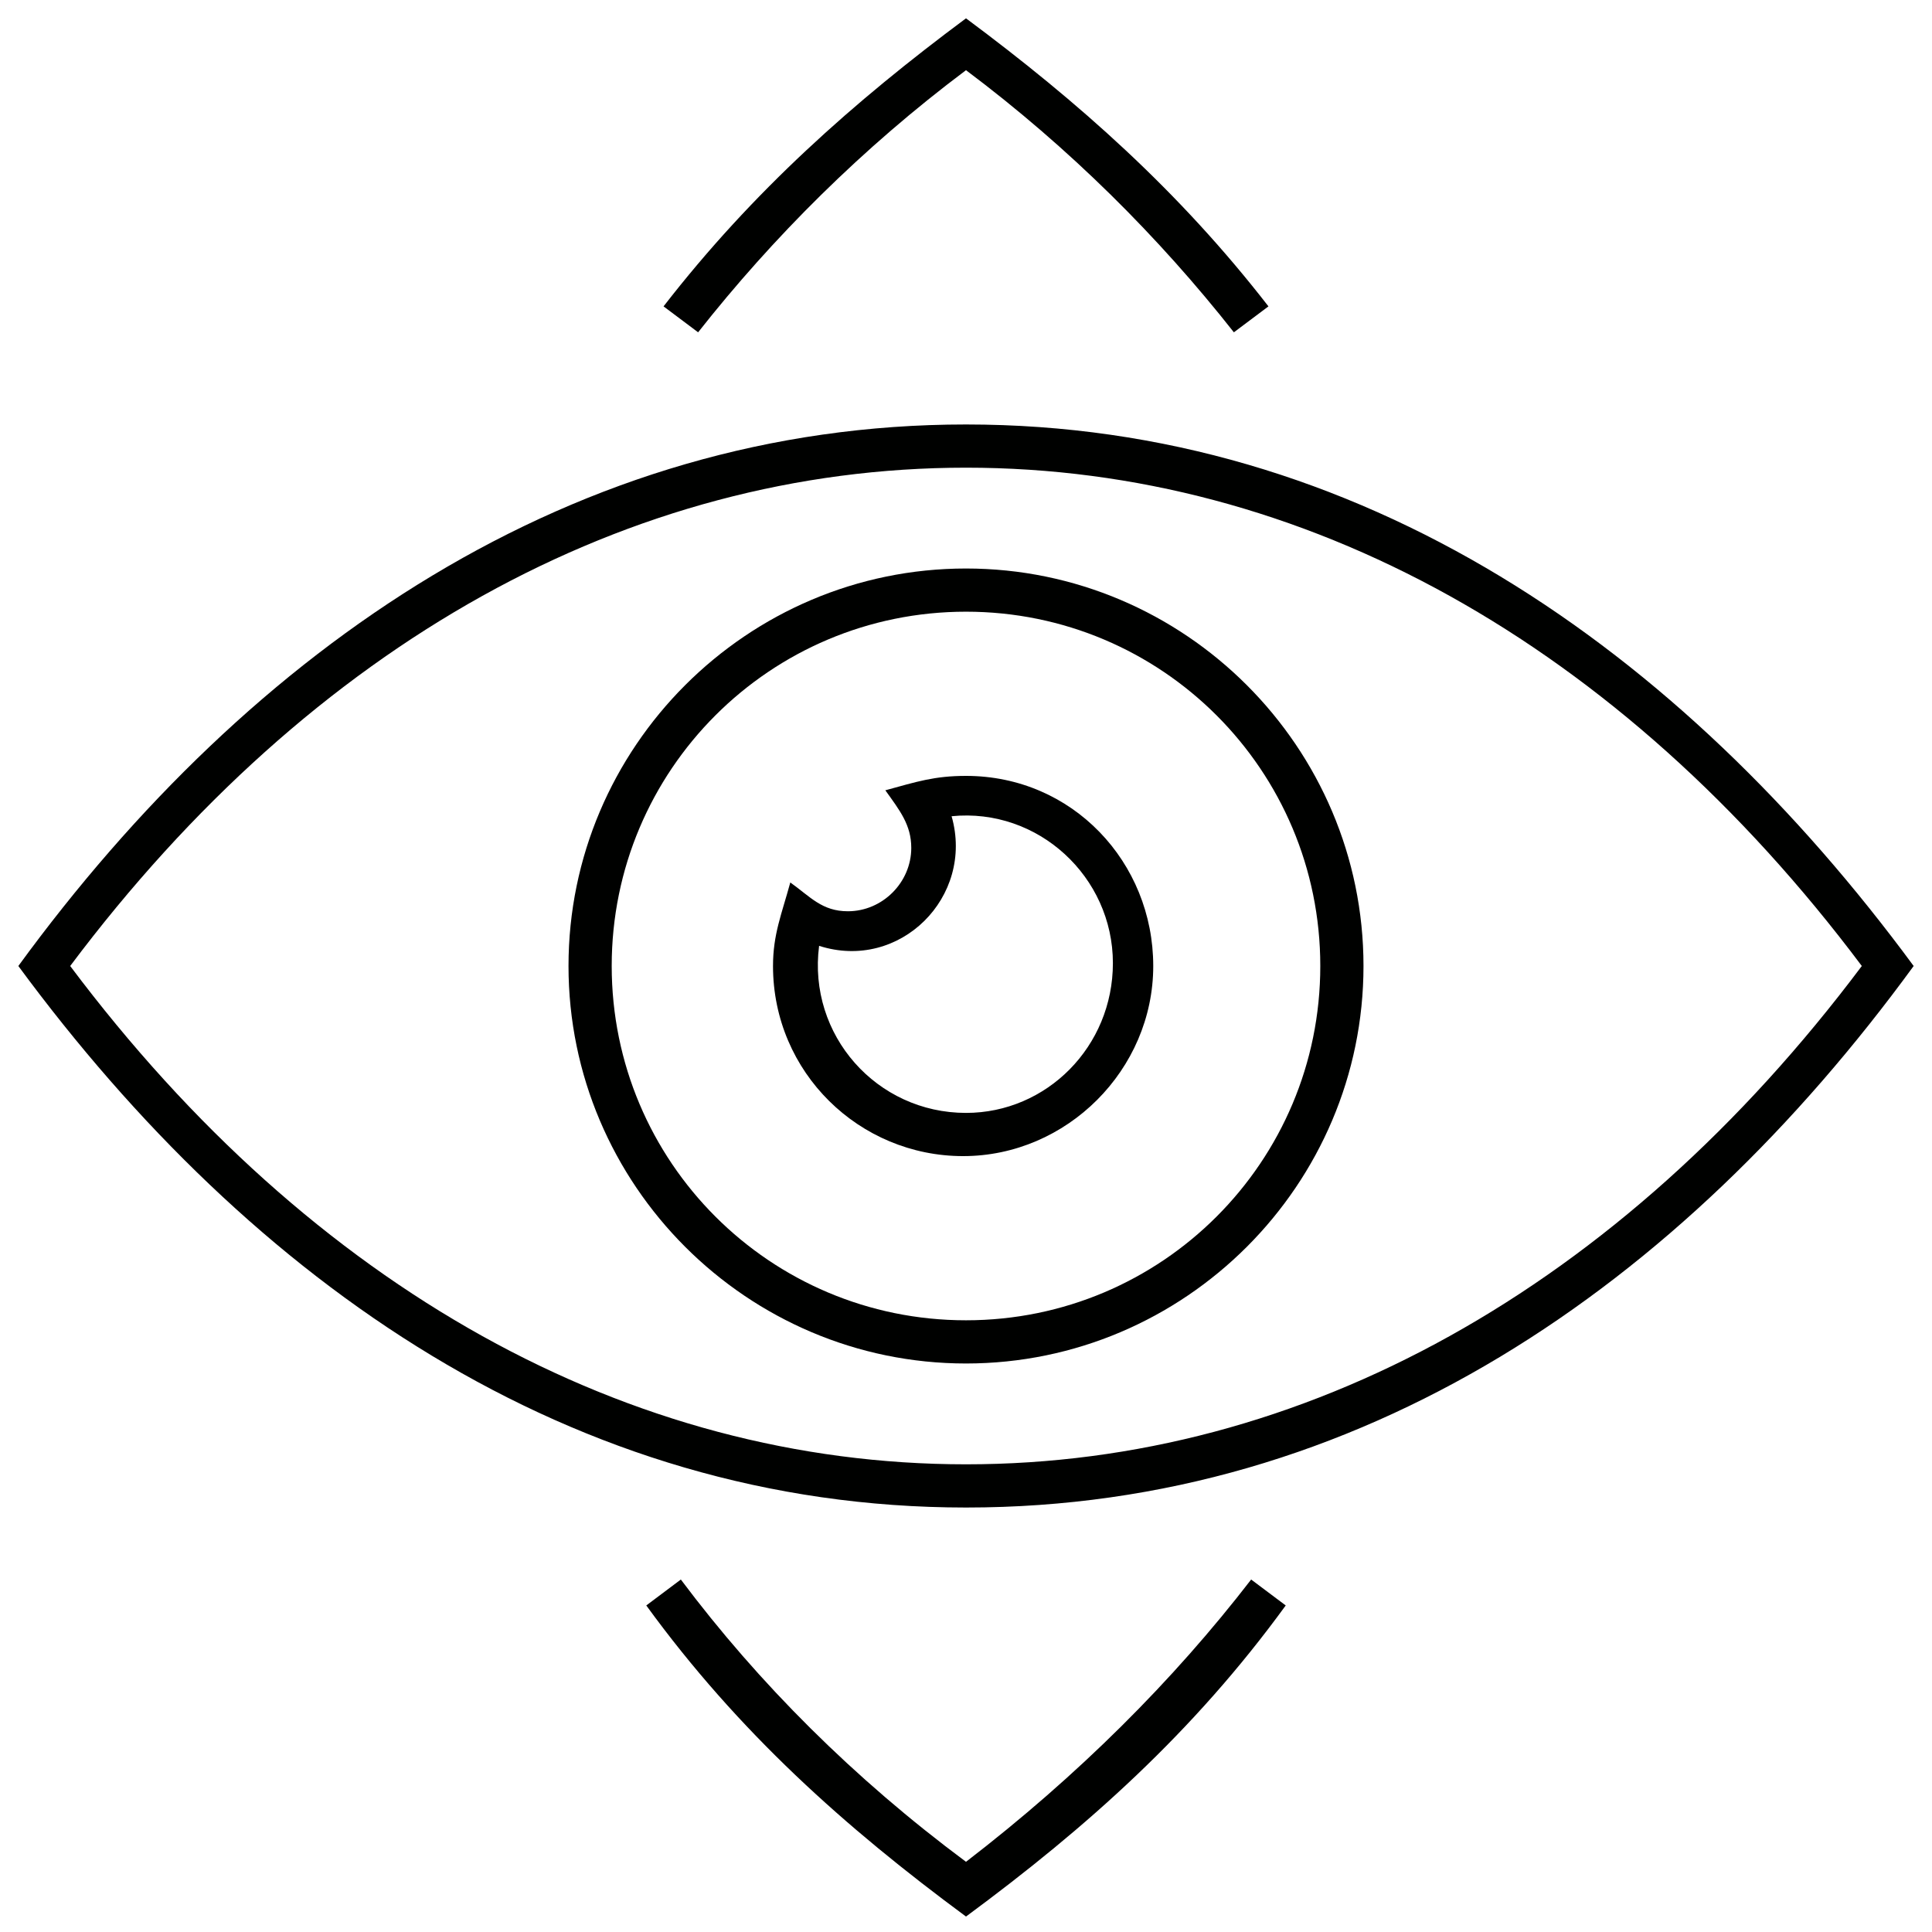 <?xml version="1.0" encoding="UTF-8"?>
<!-- Uploaded to: ICON Repo, www.iconrepo.com, Generator: ICON Repo Mixer Tools -->
<svg width="800px" height="800px" version="1.1" viewBox="144 144 512 512" xmlns="http://www.w3.org/2000/svg">
 <defs>
  <clipPath id="c">
   <path d="m319 148.09h162v84.906h-162z"/>
  </clipPath>
  <clipPath id="b">
   <path d="m315 562h170v89.902h-170z"/>
  </clipPath>
  <clipPath id="a">
   <path d="m148.09 256h503.81v288h-503.81z"/>
  </clipPath>
 </defs>
 <g clip-path="url(#c)">
  <path d="m400 162.6c27.48 20.609 51.145 44.273 70.992 69.465l9.16-6.871c-23.664-30.535-50.383-54.199-80.152-76.336-29.77 22.137-56.488 45.801-80.152 76.336l9.16 6.871c19.848-25.191 43.512-48.855 70.992-69.465z" fill="#000100"/>
 </g>
 <g clip-path="url(#b)">
  <path d="m400 637.4c-29.77-22.137-54.961-47.328-75.57-74.809l-9.16 6.871c24.426 33.586 52.672 58.777 84.73 82.441 32.062-23.664 60.305-48.855 84.73-82.441l-9.16-6.871c-20.609 26.719-45.801 51.91-75.57 74.809z" fill="#000100"/>
 </g>
 <g clip-path="url(#a)">
  <path d="m400 256.49c-103.82 0-189.31 58.777-251.14 143.51 61.832 83.965 146.56 143.51 251.14 143.51 104.58 0 189.31-58.777 251.14-143.51-61.832-83.969-146.56-143.51-251.14-143.51zm0 275.57c-89.312 0-173.28-46.562-237.4-132.06 64.121-85.496 148.09-132.06 237.4-132.06s173.28 46.562 237.4 132.06c-64.125 85.496-148.09 132.06-237.4 132.06z" fill="#000100"/>
 </g>
 <path d="m400 294.66c-58.016 0-105.34 47.328-105.34 105.34s47.328 105.34 105.34 105.34c58.012-0.004 105.34-47.332 105.34-105.34 0-58.016-47.328-105.34-105.34-105.34zm0 199.23c-51.906 0-93.891-41.984-93.891-93.891-0.004-51.91 41.98-93.895 93.891-93.895 51.906 0 93.891 41.984 93.891 93.895 0 51.906-41.984 93.891-93.891 93.891z" fill="#000100"/>
 <path d="m400 349.62c-8.398 0-12.977 1.527-21.375 3.816 3.816 5.344 6.871 9.16 6.871 15.266 0 9.16-7.633 16.793-16.793 16.793-6.871 0-9.922-3.816-15.266-7.633-2.289 8.398-4.582 13.742-4.582 22.137 0 28.242 22.902 50.383 50.383 50.383s50.383-22.902 50.383-50.383c-0.004-27.477-21.379-50.379-49.621-50.379zm0 89.312c-23.664 0-41.984-20.609-38.93-44.273 21.375 6.871 41.223-12.977 35.113-34.352 22.902-2.289 42.746 16.031 42.746 38.93 0 22.137-17.559 39.695-38.93 39.695z" fill="#000100"/>
</svg>